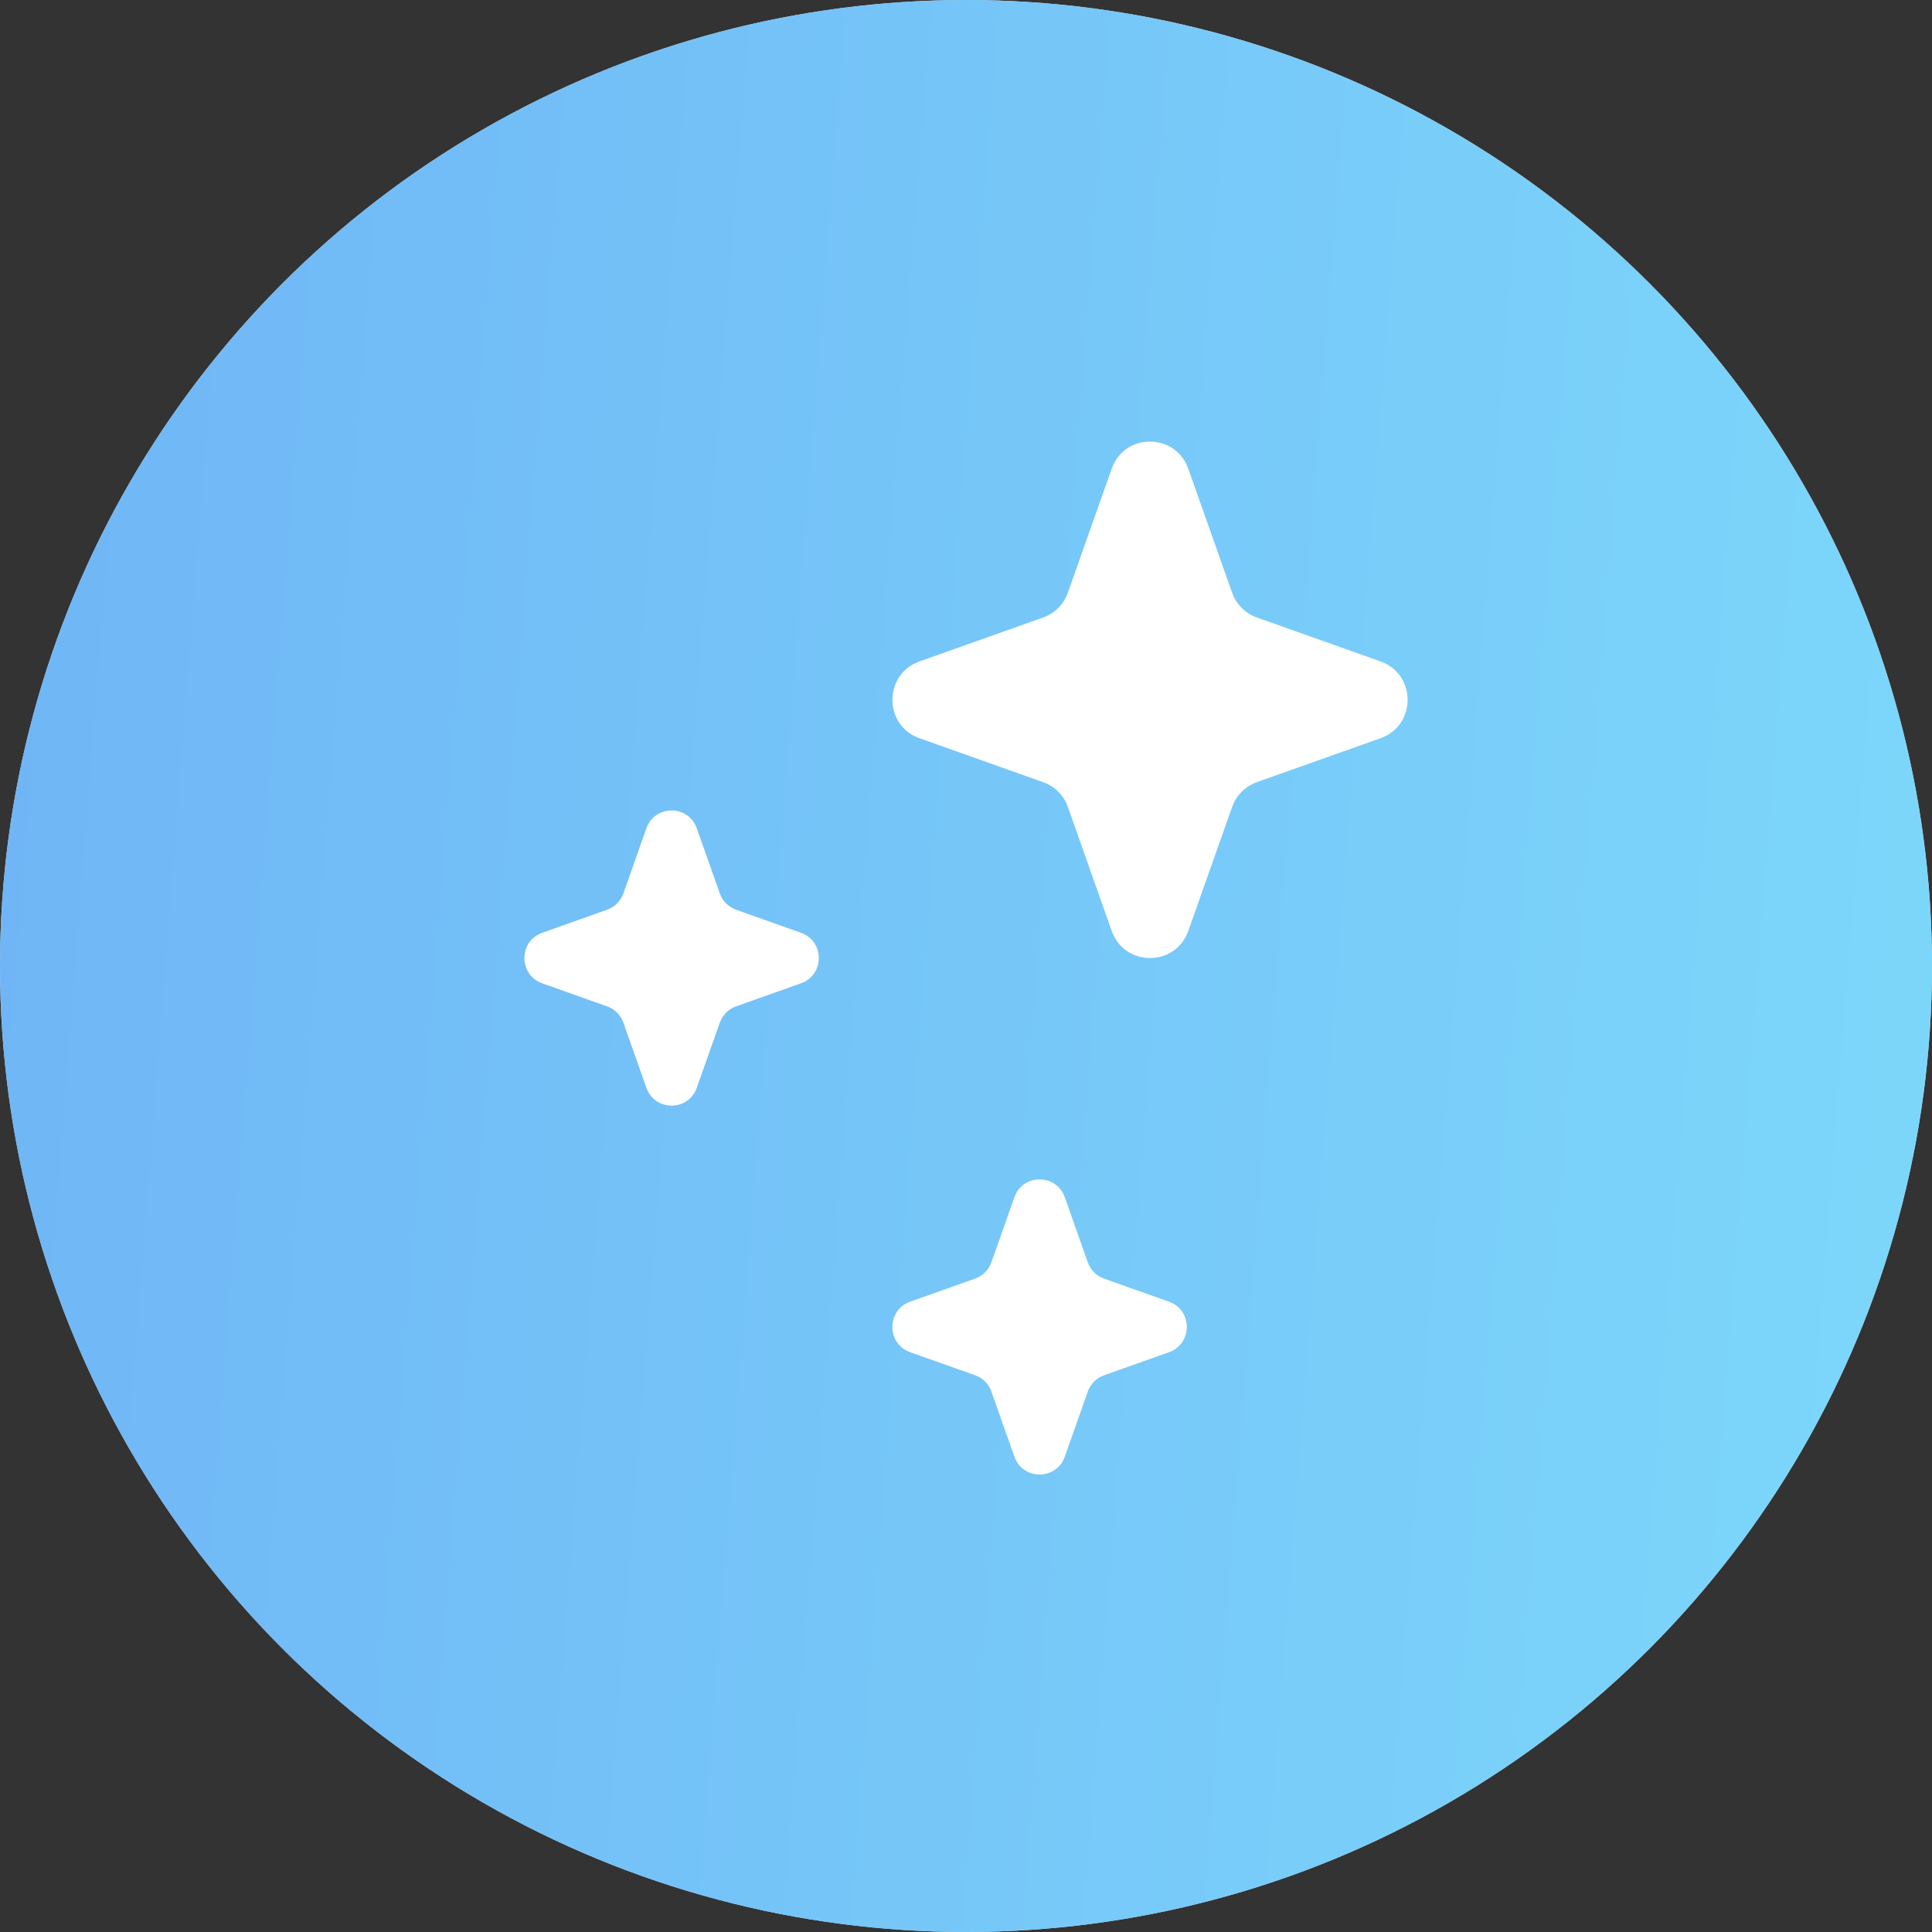 <?xml version="1.0" encoding="UTF-8"?> <svg xmlns="http://www.w3.org/2000/svg" width="70" height="70" viewBox="0 0 70 70" fill="none"><rect x="0" y="0" width="70" height="70" fill="#333333" stroke="none"/> <circle cx="35" cy="35" r="35" fill="#D9D9D9"></circle> <circle cx="35" cy="35" r="35" fill="url(#paint0_linear_297_268)"></circle> <path d="M23.42 30.012C23.725 29.15 24.942 29.15 25.246 30.012L26.08 32.37C26.177 32.646 26.394 32.863 26.669 32.961L29.021 33.797C29.882 34.102 29.882 35.322 29.021 35.627L26.669 36.463C26.394 36.56 26.177 36.778 26.08 37.053L25.246 39.411C24.942 40.274 23.725 40.274 23.42 39.411L22.587 37.053C22.489 36.778 22.273 36.56 21.997 36.463L19.645 35.627C18.785 35.322 18.785 34.102 19.645 33.797L21.997 32.961C22.273 32.863 22.489 32.646 22.587 32.37L23.42 30.012Z" fill="white"></path> <path d="M36.754 43.378C37.058 42.516 38.275 42.516 38.58 43.378L39.413 45.736C39.511 46.012 39.727 46.229 40.003 46.327L42.355 47.162C43.215 47.468 43.215 48.687 42.355 48.993L40.003 49.828C39.727 49.926 39.511 50.143 39.413 50.419L38.58 52.777C38.275 53.639 37.058 53.639 36.754 52.777L35.92 50.419C35.823 50.143 35.606 49.926 35.331 49.828L32.978 48.993C32.118 48.687 32.118 47.468 32.978 47.162L35.331 46.327C35.606 46.229 35.823 46.012 35.92 45.736L36.754 43.378Z" fill="white"></path> <path d="M40.279 16.983C40.742 15.672 42.591 15.672 43.054 16.983L44.642 21.475C44.791 21.895 45.12 22.224 45.538 22.373L50.019 23.965C51.327 24.429 51.327 26.283 50.019 26.747L45.538 28.339C45.12 28.487 44.791 28.817 44.642 29.237L43.054 33.729C42.591 35.039 40.742 35.039 40.279 33.729L38.691 29.237C38.543 28.817 38.214 28.487 37.795 28.339L33.314 26.747C32.007 26.283 32.007 24.429 33.314 23.965L37.795 22.373C38.214 22.224 38.543 21.895 38.691 21.475L40.279 16.983Z" fill="white"></path> <defs> <linearGradient id="paint0_linear_297_268" x1="0" y1="0" x2="138.537" y2="10.76" gradientUnits="userSpaceOnUse"> <stop stop-color="#6FB5F6"></stop> <stop offset="1" stop-color="#88F5FE"></stop> </linearGradient> </defs> </svg> 